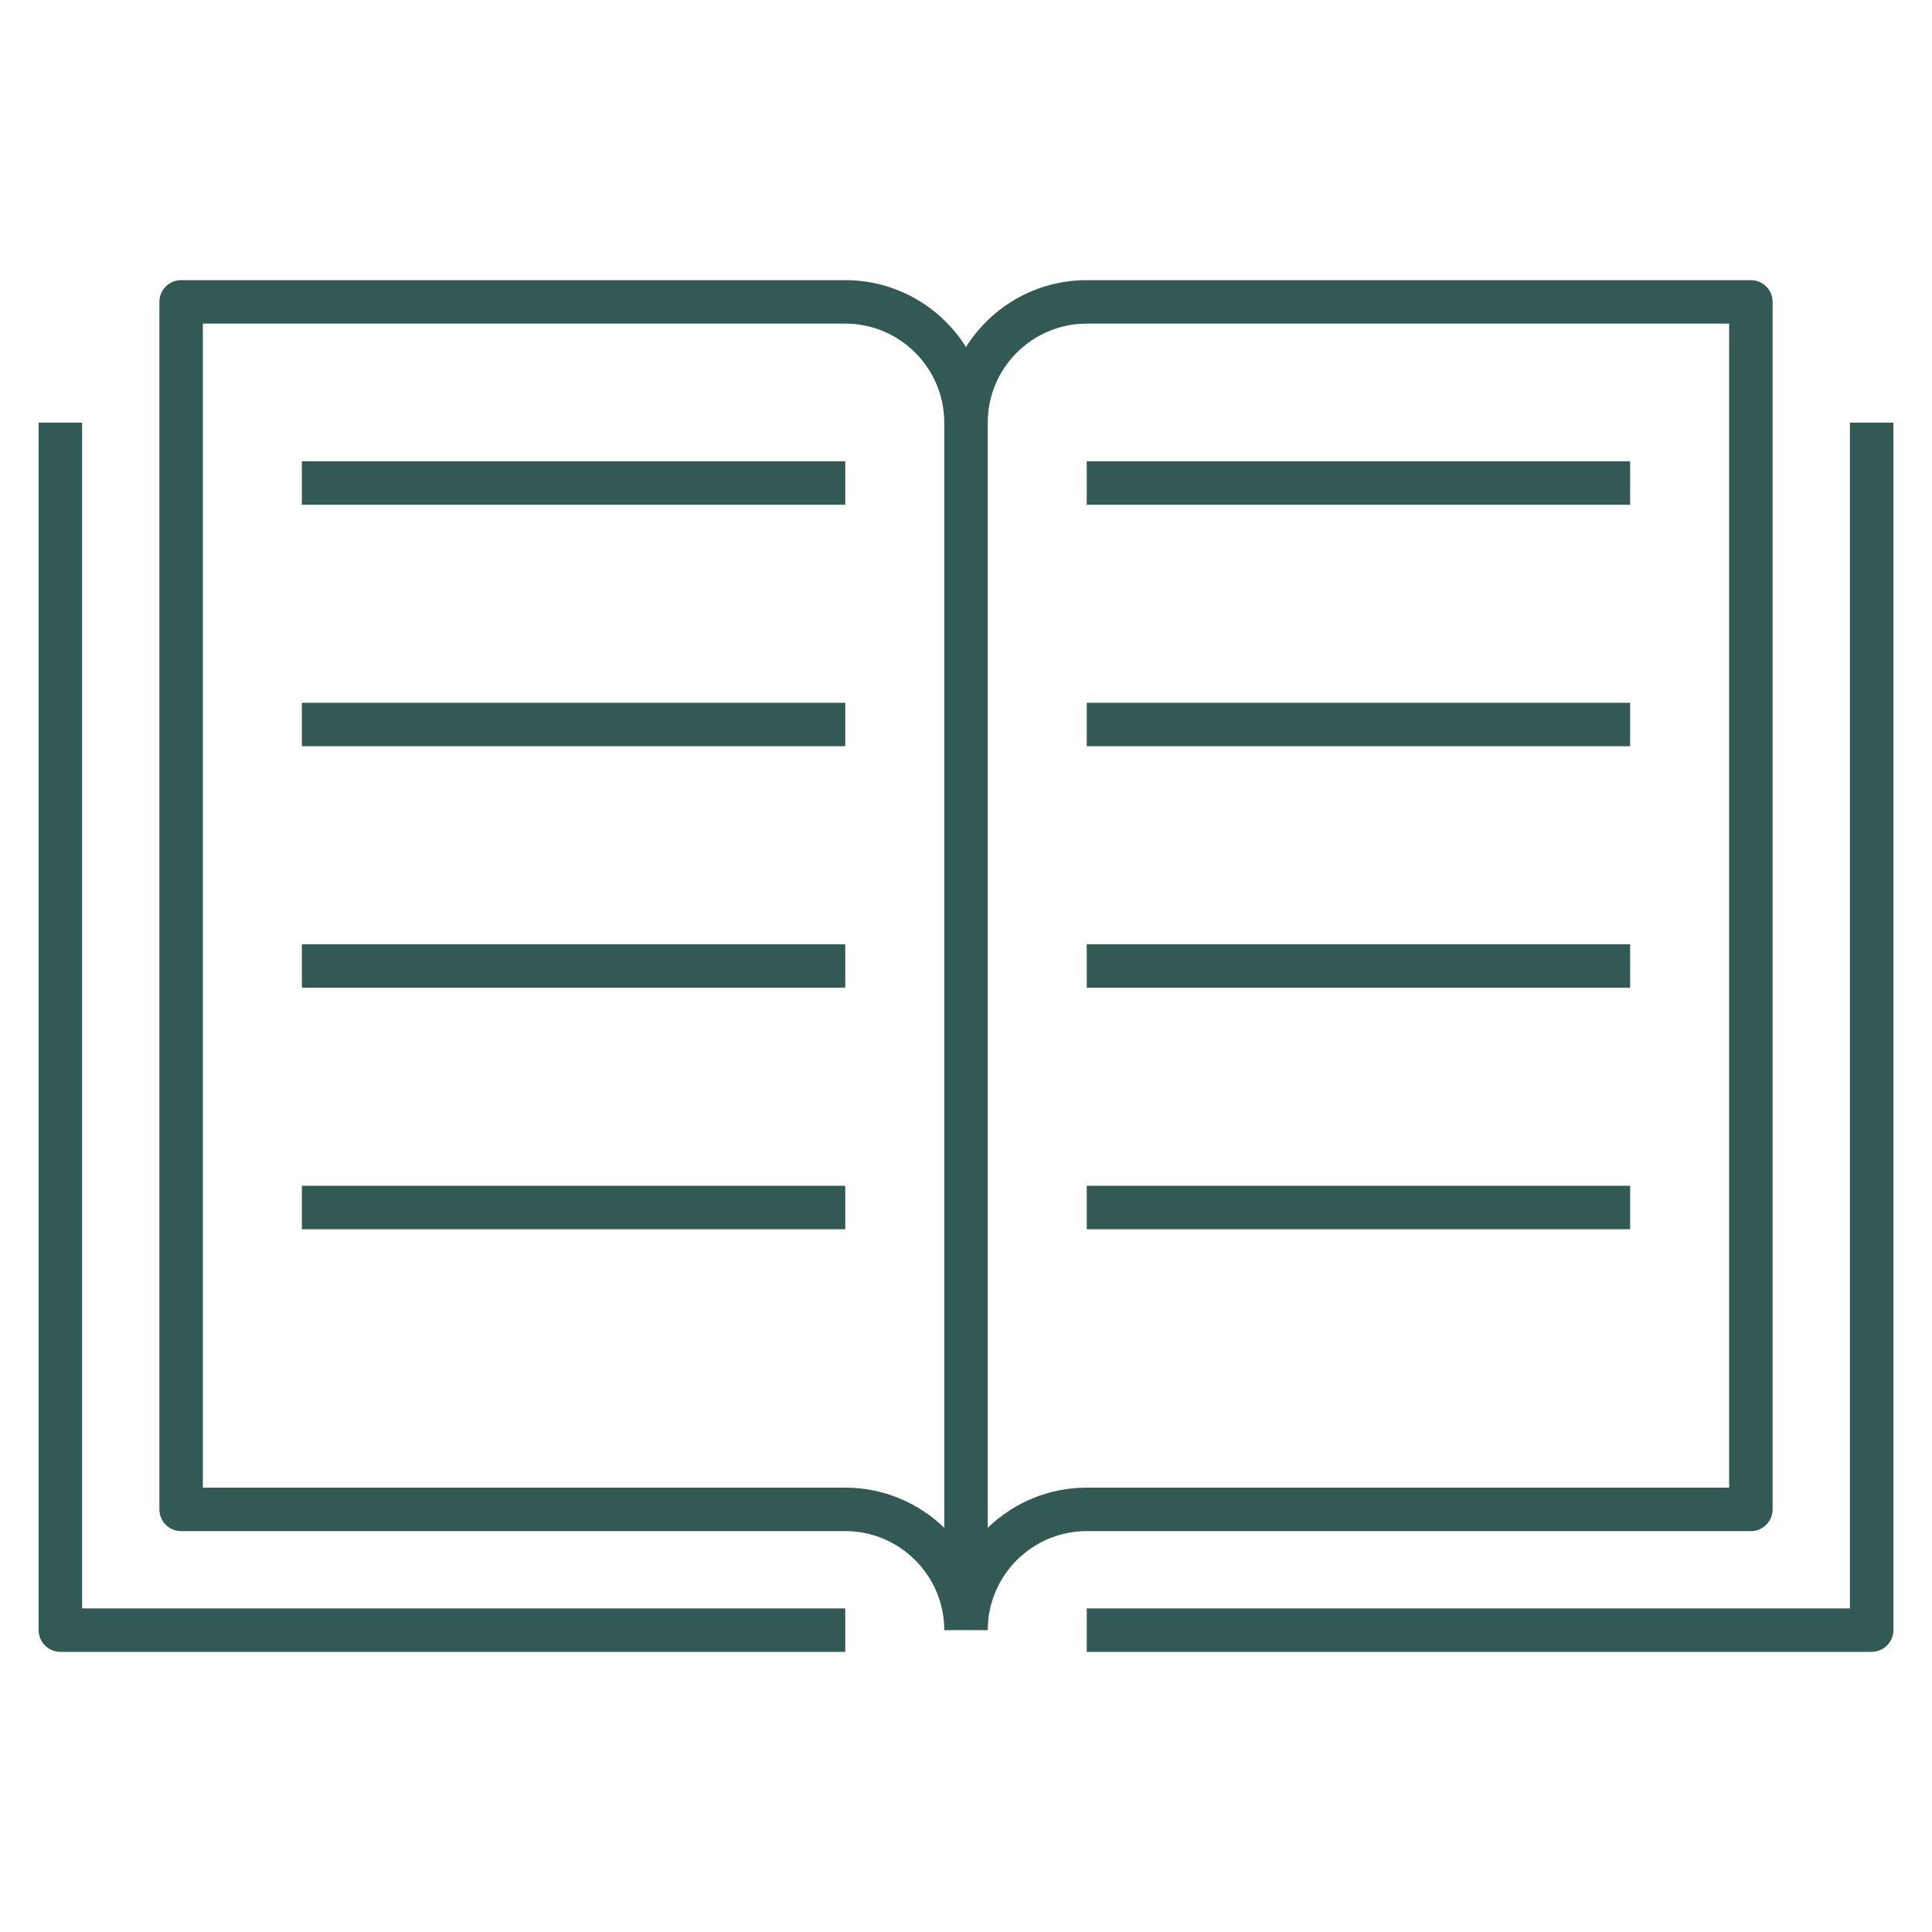<svg width="48" height="48" viewBox="0 0 48 48" fill="none" xmlns="http://www.w3.org/2000/svg">
<g clip-path="url(#clip0_1405_10818)">
<path d="M46.5 41.04H27V39.96H45.96V10.5H47.041V40.5C47.04 40.798 46.798 41.04 46.5 41.04ZM21 41.04H1.5C1.201 41.04 0.96 40.798 0.96 40.5V10.5H2.04V39.96H21V41.04ZM24.54 40.5H23.46C23.46 39.144 22.356 38.04 21 38.04H4.5C4.201 38.04 3.96 37.798 3.96 37.5V7.5C3.96 7.201 4.201 6.96 4.5 6.96H21C22.263 6.96 23.373 7.624 24 8.622C24.627 7.623 25.737 6.96 27 6.96H43.5C43.798 6.96 44.04 7.201 44.04 7.5V37.5C44.04 37.798 43.798 38.04 43.5 38.04H27C25.644 38.04 24.54 39.144 24.54 40.5ZM23.46 10.5C23.46 9.144 22.356 8.04 21 8.04H5.04V36.96H21C21.956 36.96 22.823 37.341 23.46 37.958V10.5ZM24.54 10.5V37.958C25.177 37.341 26.044 36.96 27 36.96H42.96V8.04H27C25.644 8.04 24.54 9.144 24.54 10.5ZM40.5 30.54H27V29.46H40.5V30.54ZM21 30.54H7.5V29.46H21V30.54ZM40.5 24.54H27V23.46H40.5V24.54ZM21 24.54H7.5V23.46H21V24.54ZM40.5 18.54H27V17.46H40.5V18.54ZM21 18.54H7.5V17.46H21V18.54ZM40.5 12.54H27V11.46H40.5V12.54ZM21 12.54H7.5V11.46H21V12.54Z" fill="#335955"/>
</g>
<defs>
<clipPath id="clip0_1405_10818">
<rect width="48" height="48" fill="white"/>
</clipPath>
</defs>
</svg>
